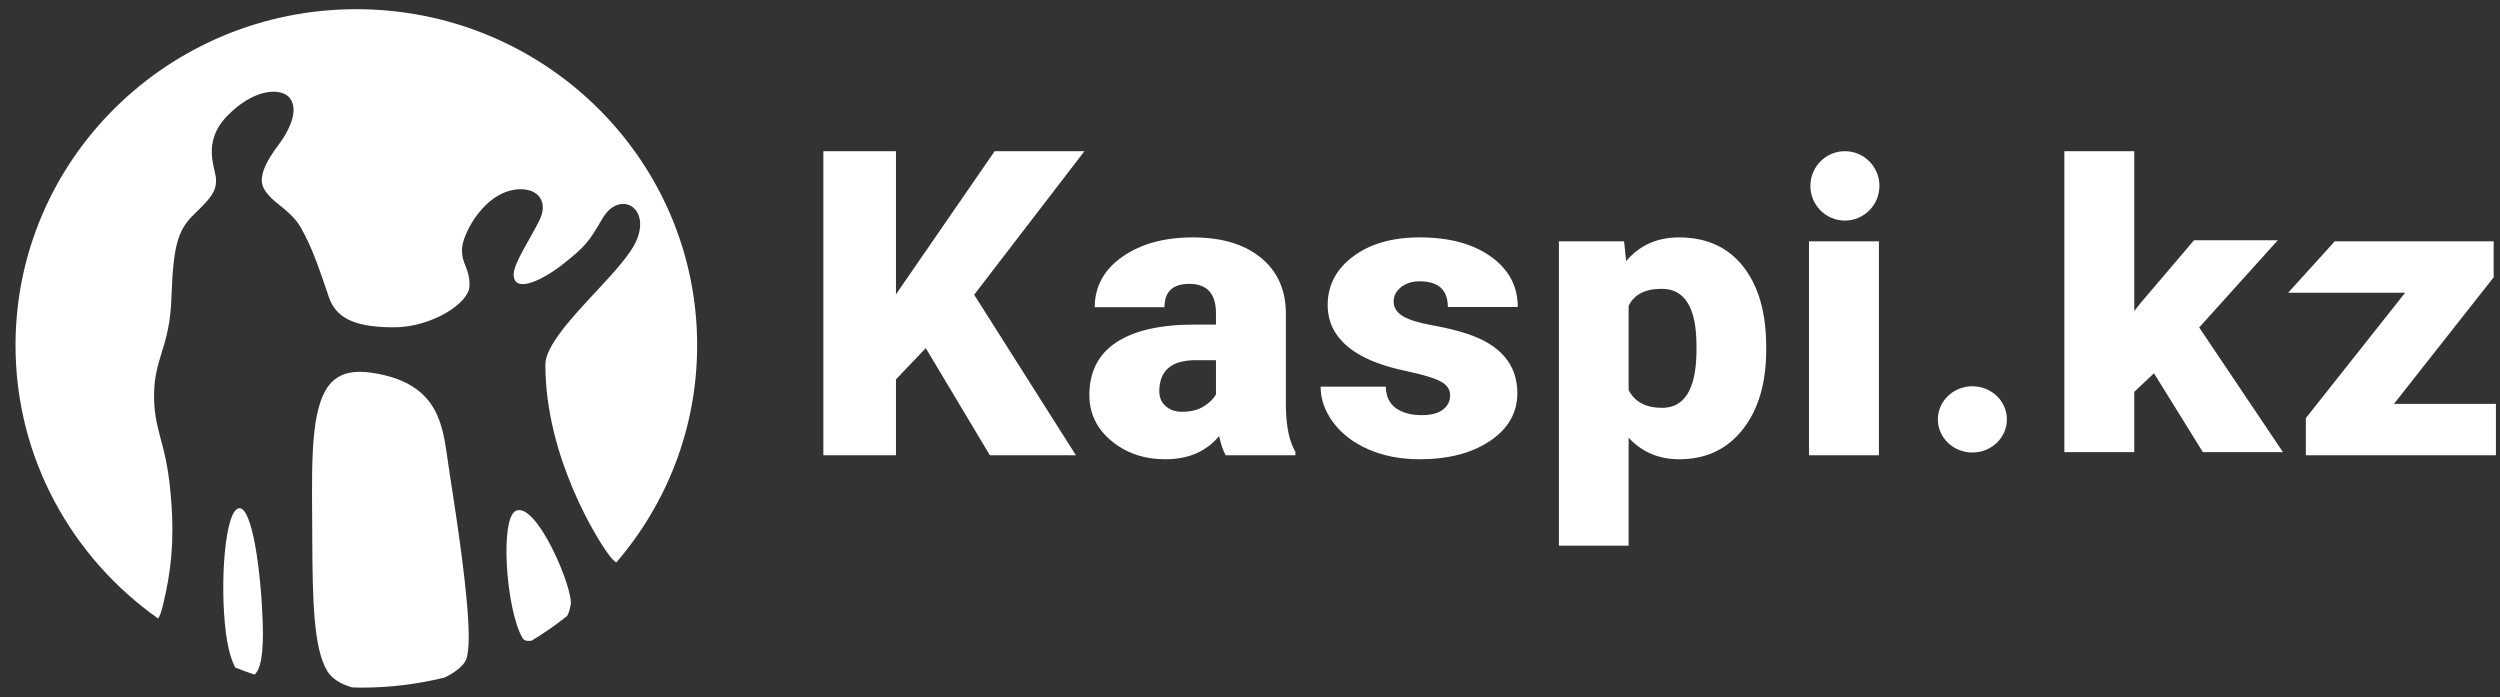 <svg width="147" height="41" viewBox="0 0 147 41" fill="none" xmlns="http://www.w3.org/2000/svg">
<rect x="0" y="0" width="147" height="41" fill="#333333" stroke="none"/>
<path fill-rule="evenodd" clip-rule="evenodd" d="M21.889 21.922C25.476 22.473 25.961 24.586 26.251 26.552L26.332 27.115L26.506 28.272C26.848 30.481 27.561 35.067 27.561 37.46C27.561 38.058 27.508 38.517 27.412 38.769C27.251 39.158 26.782 39.531 26.134 39.842C24.567 40.226 22.93 40.433 21.243 40.433C21.064 40.433 20.889 40.425 20.712 40.419C20.031 40.227 19.518 39.905 19.247 39.465C18.428 38.138 18.378 35.181 18.362 31.726L18.36 31.325L18.354 30.289C18.327 26.631 18.304 23.477 19.639 22.345C20.156 21.91 20.891 21.766 21.889 21.922ZM14.069 29.886C14.846 29.843 15.346 33.648 15.446 36.534C15.517 38.543 15.305 39.369 14.966 39.666C14.583 39.539 14.207 39.401 13.836 39.251C13.588 38.803 13.399 38.099 13.279 37.177C12.912 34.279 13.231 29.937 14.069 29.886ZM33.556 35.573C33.507 35.837 33.439 36.041 33.354 36.214C32.69 36.745 31.991 37.232 31.26 37.67C31.027 37.709 30.821 37.682 30.72 37.512C29.751 35.818 29.387 30.503 30.325 30.04C31.547 29.452 33.737 34.654 33.556 35.573ZM20.954 0.541C31.867 0.541 40.743 9.143 40.987 19.848L40.992 20.218V20.389C40.972 25.224 39.185 29.648 36.239 33.072C36.132 33.019 35.938 32.844 35.584 32.318C35.219 31.79 32.068 26.963 32.068 21.432C32.068 20.346 33.641 18.651 35.032 17.162C36.072 16.042 37.057 14.985 37.419 14.155C37.881 13.084 37.558 12.335 37.047 12.082C36.584 11.856 35.889 12.021 35.402 12.883C34.602 14.278 34.345 14.538 33.178 15.472C32.03 16.405 30.204 17.344 30.204 16.128C30.204 15.472 31.221 13.985 31.723 12.943C32.236 11.89 31.683 11.127 30.624 11.127C28.544 11.127 27.163 13.765 27.163 14.678C27.163 15.591 27.608 15.721 27.608 16.785C27.608 17.856 25.326 19.245 23.175 19.245C21.106 19.245 19.905 18.828 19.408 17.654L19.344 17.489L19.201 17.065C18.691 15.582 18.325 14.506 17.688 13.381C17.35 12.787 16.828 12.374 16.377 12.012C15.787 11.556 15.481 11.136 15.417 10.823C15.358 10.512 15.326 9.927 16.335 8.577C17.341 7.235 17.482 6.221 16.978 5.698C16.796 5.512 16.485 5.393 16.085 5.393C15.379 5.393 14.396 5.766 13.385 6.79C11.812 8.394 12.705 9.917 12.705 10.586C12.705 11.254 12.416 11.632 11.472 12.541C10.521 13.454 10.193 14.237 10.085 17.384C10.043 19.005 9.756 19.938 9.498 20.766C9.276 21.491 9.071 22.173 9.06 23.158C9.043 24.25 9.225 24.954 9.438 25.765C9.647 26.516 9.87 27.376 10.012 28.814C10.239 31.04 10.16 32.921 9.748 34.843L9.638 35.325L9.613 35.463C9.528 35.801 9.428 36.211 9.293 36.365C4.221 32.779 0.913 26.923 0.913 20.304C0.913 9.39 9.885 0.541 20.954 0.541Z" fill="white"/>
<path d="M98.719 13.959C100.341 13.959 101.602 14.531 102.502 15.674C103.402 16.817 103.852 18.389 103.852 20.388V20.574C103.852 22.527 103.392 24.087 102.471 25.254C101.551 26.42 100.308 27.004 98.743 27.004C97.535 27.004 96.542 26.581 95.763 25.736V32.084H91.664V14.191H95.496L95.617 15.354C96.404 14.424 97.438 13.959 98.719 13.959ZM70.137 13.959C71.815 13.959 73.141 14.35 74.114 15.133C75.087 15.916 75.586 16.99 75.61 18.354V23.923C75.626 25.078 75.813 25.961 76.17 26.573V26.771H72.071C71.925 26.515 71.795 26.14 71.681 25.643C70.927 26.55 69.873 27.004 68.519 27.004C67.278 27.004 66.224 26.645 65.357 25.928C64.489 25.211 64.055 24.31 64.055 23.225C64.055 21.861 64.582 20.83 65.636 20.133C66.691 19.435 68.223 19.086 70.234 19.086H71.499V18.424C71.499 17.269 70.976 16.691 69.93 16.691C68.957 16.691 68.471 17.148 68.471 18.063H64.371C64.371 16.846 64.913 15.858 65.995 15.098C67.078 14.339 68.458 13.959 70.137 13.959ZM83.479 13.959C85.214 13.959 86.609 14.335 87.663 15.087C88.717 15.839 89.244 16.827 89.244 18.051H85.133C85.133 17.044 84.578 16.54 83.467 16.54C83.037 16.54 82.676 16.654 82.385 16.883C82.093 17.112 81.947 17.396 81.947 17.738C81.947 18.086 82.125 18.369 82.482 18.586C82.839 18.803 83.408 18.982 84.191 19.121C84.973 19.261 85.66 19.427 86.252 19.621C88.231 20.272 89.22 21.439 89.22 23.12C89.22 24.268 88.687 25.202 87.621 25.922C86.554 26.643 85.174 27.004 83.479 27.004C82.352 27.004 81.347 26.81 80.463 26.422C79.579 26.035 78.89 25.508 78.395 24.841C77.9 24.175 77.653 23.473 77.653 22.737H81.484C81.501 23.318 81.703 23.742 82.093 24.01C82.482 24.277 82.98 24.411 83.589 24.411C84.148 24.411 84.568 24.302 84.847 24.085C85.127 23.868 85.267 23.585 85.267 23.237C85.267 22.904 85.085 22.636 84.72 22.434C84.355 22.233 83.662 22.024 82.64 21.807C81.618 21.59 80.775 21.305 80.11 20.952C79.445 20.599 78.938 20.171 78.59 19.668C78.241 19.164 78.067 18.586 78.067 17.935C78.067 16.78 78.565 15.829 79.563 15.081C80.56 14.333 81.865 13.959 83.479 13.959ZM52.683 8.891V17.307L58.485 8.891H63.763L57.281 17.331L63.265 26.771H58.205L54.435 20.47L52.683 22.307V26.771H48.414V8.891H52.683ZM110.48 14.191V26.771H106.369V14.191H110.48ZM146.626 14.191V16.307L140.764 23.748H146.76V26.771H135.583V24.585L141.421 17.214H134.543L137.282 14.191H146.626ZM115.976 22.713C117.098 22.713 118.005 23.585 118.005 24.66C118.005 25.736 117.098 26.608 115.976 26.608C114.855 26.608 113.947 25.736 113.947 24.66C113.947 23.585 114.855 22.713 115.976 22.713ZM125.495 8.89V18.285L125.909 17.767L129.007 14.129H133.933L129.312 19.253L134.239 26.587H129.531L126.654 21.947L125.495 23.041V26.587H121.385V8.89H125.495ZM71.499 21.179H70.307C68.88 21.179 68.166 21.791 68.166 23.016C68.166 23.372 68.292 23.661 68.543 23.882C68.795 24.103 69.115 24.213 69.504 24.213C70.015 24.213 70.439 24.109 70.775 23.899C71.112 23.69 71.353 23.454 71.499 23.19V21.179ZM97.709 16.982C96.736 16.982 96.088 17.315 95.763 17.982V22.934C96.12 23.632 96.777 23.981 97.734 23.981C99.039 23.981 99.712 22.904 99.753 20.749V20.33C99.753 18.098 99.072 16.982 97.709 16.982ZM108.48 8.89C109.601 8.89 110.51 9.804 110.51 10.93C110.51 12.057 109.601 12.97 108.48 12.97C107.359 12.97 106.451 12.057 106.451 10.93C106.451 9.804 107.359 8.89 108.48 8.89Z" fill="white"/>
</svg>
